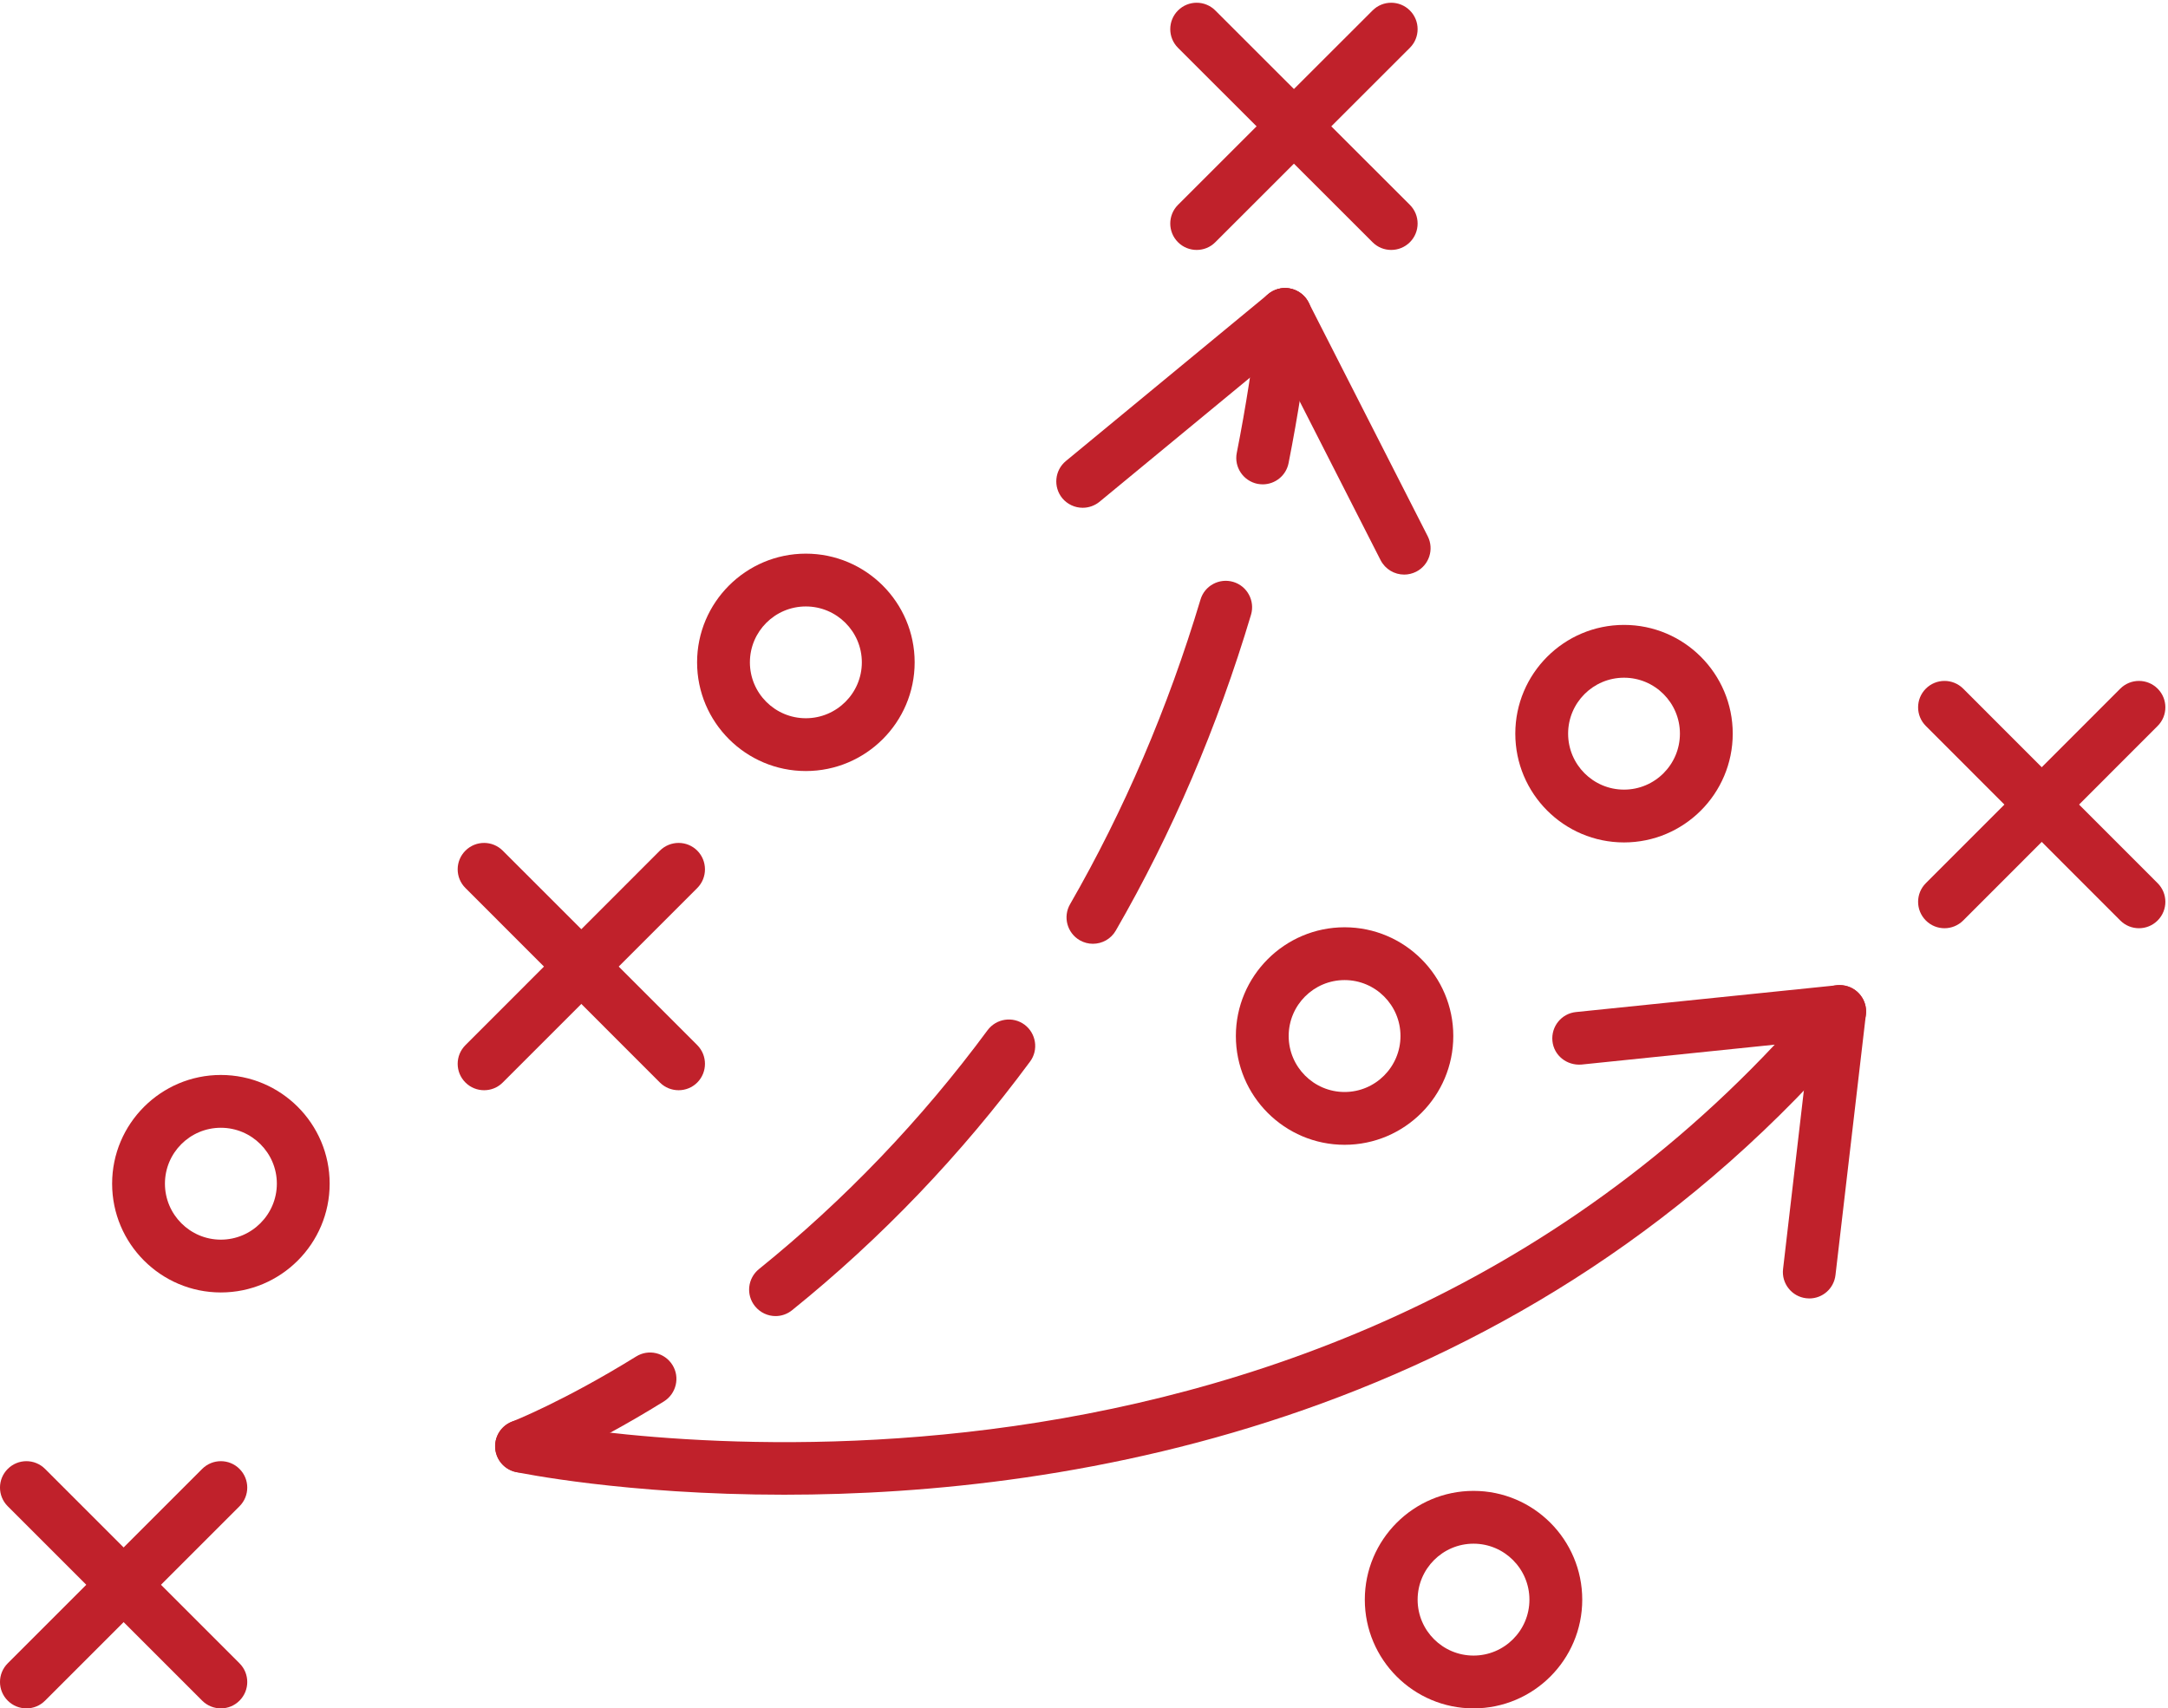 <?xml version="1.0" encoding="UTF-8" standalone="no"?><svg xmlns="http://www.w3.org/2000/svg" xmlns:xlink="http://www.w3.org/1999/xlink" fill="#c0212b" height="64.7" preserveAspectRatio="xMidYMid meet" version="1" viewBox="0.0 -0.1 82.1 64.7" width="82.1" zoomAndPan="magnify"><defs><clipPath id="a"><path d="M 0 55 L 10 55 L 10 64.609 L 0 64.609 Z M 0 55"/></clipPath><clipPath id="b"><path d="M 51 56 L 60 56 L 60 64.609 L 51 64.609 Z M 51 56"/></clipPath></defs><g><g id="change1_3"><path d="M 25.699 41.195 C 25.441 41.195 25.184 41.098 24.988 40.902 L 17.625 33.535 C 17.234 33.145 17.234 32.512 17.625 32.121 C 18.016 31.73 18.648 31.73 19.039 32.121 L 26.406 39.488 C 26.793 39.879 26.793 40.512 26.406 40.902 C 26.211 41.098 25.953 41.195 25.699 41.195" fill="inherit"/></g><g id="change1_4"><path d="M 18.332 41.195 C 18.078 41.195 17.82 41.098 17.625 40.902 C 17.234 40.512 17.234 39.879 17.625 39.488 L 24.988 32.121 C 25.383 31.73 26.016 31.73 26.406 32.121 C 26.793 32.512 26.793 33.145 26.406 33.535 L 19.039 40.902 C 18.844 41.098 18.59 41.195 18.332 41.195" fill="inherit"/></g><g clip-path="url(#a)" id="change1_1"><path d="M 8.363 64.609 C 8.109 64.609 7.852 64.512 7.656 64.316 L 0.293 56.953 C -0.098 56.562 -0.098 55.93 0.293 55.539 C 0.684 55.148 1.316 55.148 1.707 55.539 L 9.07 62.902 C 9.461 63.293 9.461 63.926 9.07 64.316 C 8.875 64.512 8.621 64.609 8.363 64.609" fill="inherit"/><path d="M 1 64.609 C 0.746 64.609 0.488 64.512 0.293 64.316 C -0.098 63.926 -0.098 63.293 0.293 62.902 L 7.656 55.539 C 8.047 55.148 8.68 55.148 9.07 55.539 C 9.461 55.93 9.461 56.562 9.07 56.953 L 1.707 64.316 C 1.512 64.512 1.258 64.609 1 64.609" fill="inherit"/></g><g id="change1_5"><path d="M 52.684 9.367 C 52.426 9.367 52.172 9.27 51.977 9.074 L 44.609 1.711 C 44.219 1.32 44.219 0.688 44.609 0.297 C 45 -0.094 45.633 -0.094 46.023 0.297 L 53.391 7.66 C 53.781 8.051 53.781 8.684 53.391 9.074 C 53.195 9.27 52.938 9.367 52.684 9.367" fill="inherit"/></g><g id="change1_6"><path d="M 45.316 9.367 C 45.062 9.367 44.805 9.27 44.609 9.074 C 44.219 8.684 44.219 8.051 44.609 7.66 L 51.977 0.297 C 52.367 -0.094 53 -0.094 53.391 0.297 C 53.781 0.688 53.781 1.32 53.391 1.711 L 46.023 9.074 C 45.828 9.27 45.574 9.367 45.316 9.367" fill="inherit"/></g><g id="change1_7"><path d="M 81 35.059 C 80.742 35.059 80.488 34.961 80.293 34.766 L 72.93 27.398 C 72.539 27.008 72.539 26.375 72.93 25.984 C 73.32 25.594 73.953 25.594 74.344 25.984 L 81.707 33.352 C 82.098 33.742 82.098 34.375 81.707 34.766 C 81.512 34.961 81.258 35.059 81 35.059" fill="inherit"/></g><g id="change1_8"><path d="M 73.637 35.059 C 73.379 35.059 73.125 34.961 72.93 34.766 C 72.539 34.375 72.539 33.742 72.93 33.352 L 80.293 25.984 C 80.684 25.594 81.316 25.594 81.707 25.984 C 82.098 26.375 82.098 27.008 81.707 27.398 L 74.344 34.766 C 74.148 34.961 73.891 35.059 73.637 35.059" fill="inherit"/></g><g id="change1_9"><path d="M 47.816 18.246 C 47.754 18.246 47.688 18.238 47.621 18.227 C 47.082 18.117 46.727 17.594 46.836 17.051 C 47.18 15.312 47.461 13.512 47.668 11.695 C 47.734 11.148 48.227 10.754 48.777 10.816 C 49.328 10.879 49.719 11.375 49.656 11.926 C 49.441 13.793 49.152 15.648 48.797 17.441 C 48.703 17.918 48.285 18.246 47.816 18.246" fill="inherit"/></g><g id="change1_10"><path d="M 41.387 35.648 C 41.219 35.648 41.047 35.605 40.891 35.516 C 40.41 35.238 40.246 34.625 40.523 34.148 C 42.57 30.594 44.23 26.715 45.461 22.613 C 45.617 22.082 46.176 21.785 46.703 21.941 C 47.23 22.098 47.531 22.656 47.375 23.184 C 46.105 27.434 44.383 31.461 42.254 35.148 C 42.07 35.469 41.734 35.648 41.387 35.648 Z M 29.371 49.75 C 29.078 49.75 28.789 49.621 28.59 49.375 C 28.242 48.945 28.312 48.316 28.742 47.969 C 31.98 45.355 34.895 42.312 37.398 38.922 C 37.727 38.48 38.352 38.383 38.797 38.711 C 39.238 39.039 39.336 39.668 39.008 40.109 C 36.402 43.637 33.371 46.805 29.996 49.527 C 29.812 49.676 29.59 49.75 29.371 49.75" fill="inherit"/></g><g id="change1_11"><path d="M 19.75 55.68 C 19.348 55.68 18.969 55.434 18.816 55.035 C 18.617 54.52 18.879 53.941 19.395 53.746 C 19.41 53.738 21.312 53 24.09 51.281 C 24.559 50.988 25.172 51.133 25.465 51.602 C 25.758 52.07 25.609 52.688 25.145 52.98 C 22.188 54.812 20.191 55.582 20.105 55.613 C 19.988 55.66 19.867 55.68 19.75 55.68" fill="inherit"/></g><g id="change1_12"><path d="M 41 19.133 C 40.711 19.133 40.426 19.008 40.227 18.77 C 39.879 18.344 39.938 17.715 40.363 17.363 L 48.027 11.039 C 48.453 10.688 49.082 10.75 49.434 11.176 C 49.785 11.602 49.727 12.23 49.301 12.582 L 41.637 18.906 C 41.449 19.059 41.223 19.133 41 19.133" fill="inherit"/></g><g id="change1_13"><path d="M 53.176 21.664 C 52.809 21.664 52.461 21.465 52.281 21.117 L 47.773 12.266 C 47.523 11.773 47.719 11.172 48.211 10.922 C 48.703 10.668 49.301 10.867 49.555 11.355 L 54.066 20.211 C 54.316 20.703 54.121 21.305 53.629 21.555 C 53.48 21.629 53.328 21.664 53.176 21.664" fill="inherit"/></g><g id="change1_14"><path d="M 29.695 56.516 C 23.672 56.516 19.648 55.68 19.535 55.656 C 18.996 55.539 18.656 55.008 18.773 54.469 C 18.891 53.926 19.426 53.586 19.961 53.703 C 20.254 53.766 48.316 59.559 67.207 39.469 L 59.887 40.223 C 59.332 40.266 58.844 39.879 58.789 39.332 C 58.734 38.781 59.133 38.289 59.68 38.234 L 69.566 37.219 C 69.977 37.184 70.359 37.387 70.551 37.746 C 70.742 38.105 70.695 38.547 70.43 38.855 C 57.809 53.816 40.523 56.516 29.695 56.516" fill="inherit"/></g><g id="change1_15"><path d="M 68.516 49.082 C 68.477 49.082 68.441 49.078 68.398 49.074 C 67.852 49.012 67.457 48.512 67.523 47.965 L 68.672 38.098 C 68.738 37.551 69.219 37.152 69.781 37.219 C 70.332 37.281 70.723 37.781 70.66 38.328 L 69.508 48.195 C 69.449 48.707 69.02 49.082 68.516 49.082" fill="inherit"/></g><g id="change1_16"><path d="M 50.918 37.023 C 49.75 37.023 48.801 37.973 48.801 39.141 C 48.801 40.309 49.75 41.262 50.918 41.262 C 52.086 41.262 53.035 40.309 53.035 39.141 C 53.035 37.973 52.086 37.023 50.918 37.023 Z M 50.918 43.262 C 48.648 43.262 46.801 41.414 46.801 39.141 C 46.801 36.871 48.648 35.023 50.918 35.023 C 53.191 35.023 55.035 36.871 55.035 39.141 C 55.035 41.414 53.191 43.262 50.918 43.262" fill="inherit"/></g><g clip-path="url(#b)" id="change1_2"><path d="M 55.801 58.371 C 54.633 58.371 53.684 59.324 53.684 60.492 C 53.684 61.66 54.633 62.609 55.801 62.609 C 56.969 62.609 57.918 61.66 57.918 60.492 C 57.918 59.324 56.969 58.371 55.801 58.371 Z M 55.801 64.609 C 53.531 64.609 51.684 62.762 51.684 60.492 C 51.684 58.219 53.531 56.371 55.801 56.371 C 58.074 56.371 59.918 58.219 59.918 60.492 C 59.918 62.762 58.074 64.609 55.801 64.609" fill="inherit"/></g><g id="change1_17"><path d="M 8.363 42.617 C 7.195 42.617 6.246 43.566 6.246 44.734 C 6.246 45.902 7.195 46.855 8.363 46.855 C 9.531 46.855 10.484 45.902 10.484 44.734 C 10.484 43.566 9.531 42.617 8.363 42.617 Z M 8.363 48.855 C 6.094 48.855 4.246 47.008 4.246 44.734 C 4.246 42.465 6.094 40.617 8.363 40.617 C 10.637 40.617 12.484 42.465 12.484 44.734 C 12.484 47.008 10.637 48.855 8.363 48.855" fill="inherit"/></g><g id="change1_18"><path d="M 61.5 25.57 C 60.332 25.57 59.383 26.52 59.383 27.688 C 59.383 28.859 60.332 29.809 61.5 29.809 C 62.668 29.809 63.617 28.859 63.617 27.688 C 63.617 26.52 62.668 25.57 61.5 25.57 Z M 61.5 31.809 C 59.227 31.809 57.383 29.961 57.383 27.688 C 57.383 25.418 59.227 23.57 61.5 23.57 C 63.773 23.57 65.617 25.418 65.617 27.688 C 65.617 29.961 63.773 31.809 61.5 31.809" fill="inherit"/></g><g id="change1_19"><path d="M 30.516 22.871 C 29.348 22.871 28.398 23.82 28.398 24.988 C 28.398 26.156 29.348 27.105 30.516 27.105 C 31.684 27.105 32.637 26.156 32.637 24.988 C 32.637 23.82 31.684 22.871 30.516 22.871 Z M 30.516 29.105 C 28.246 29.105 26.398 27.258 26.398 24.988 C 26.398 22.719 28.246 20.871 30.516 20.871 C 32.789 20.871 34.637 22.719 34.637 24.988 C 34.637 27.258 32.789 29.105 30.516 29.105" fill="inherit"/></g></g></svg>